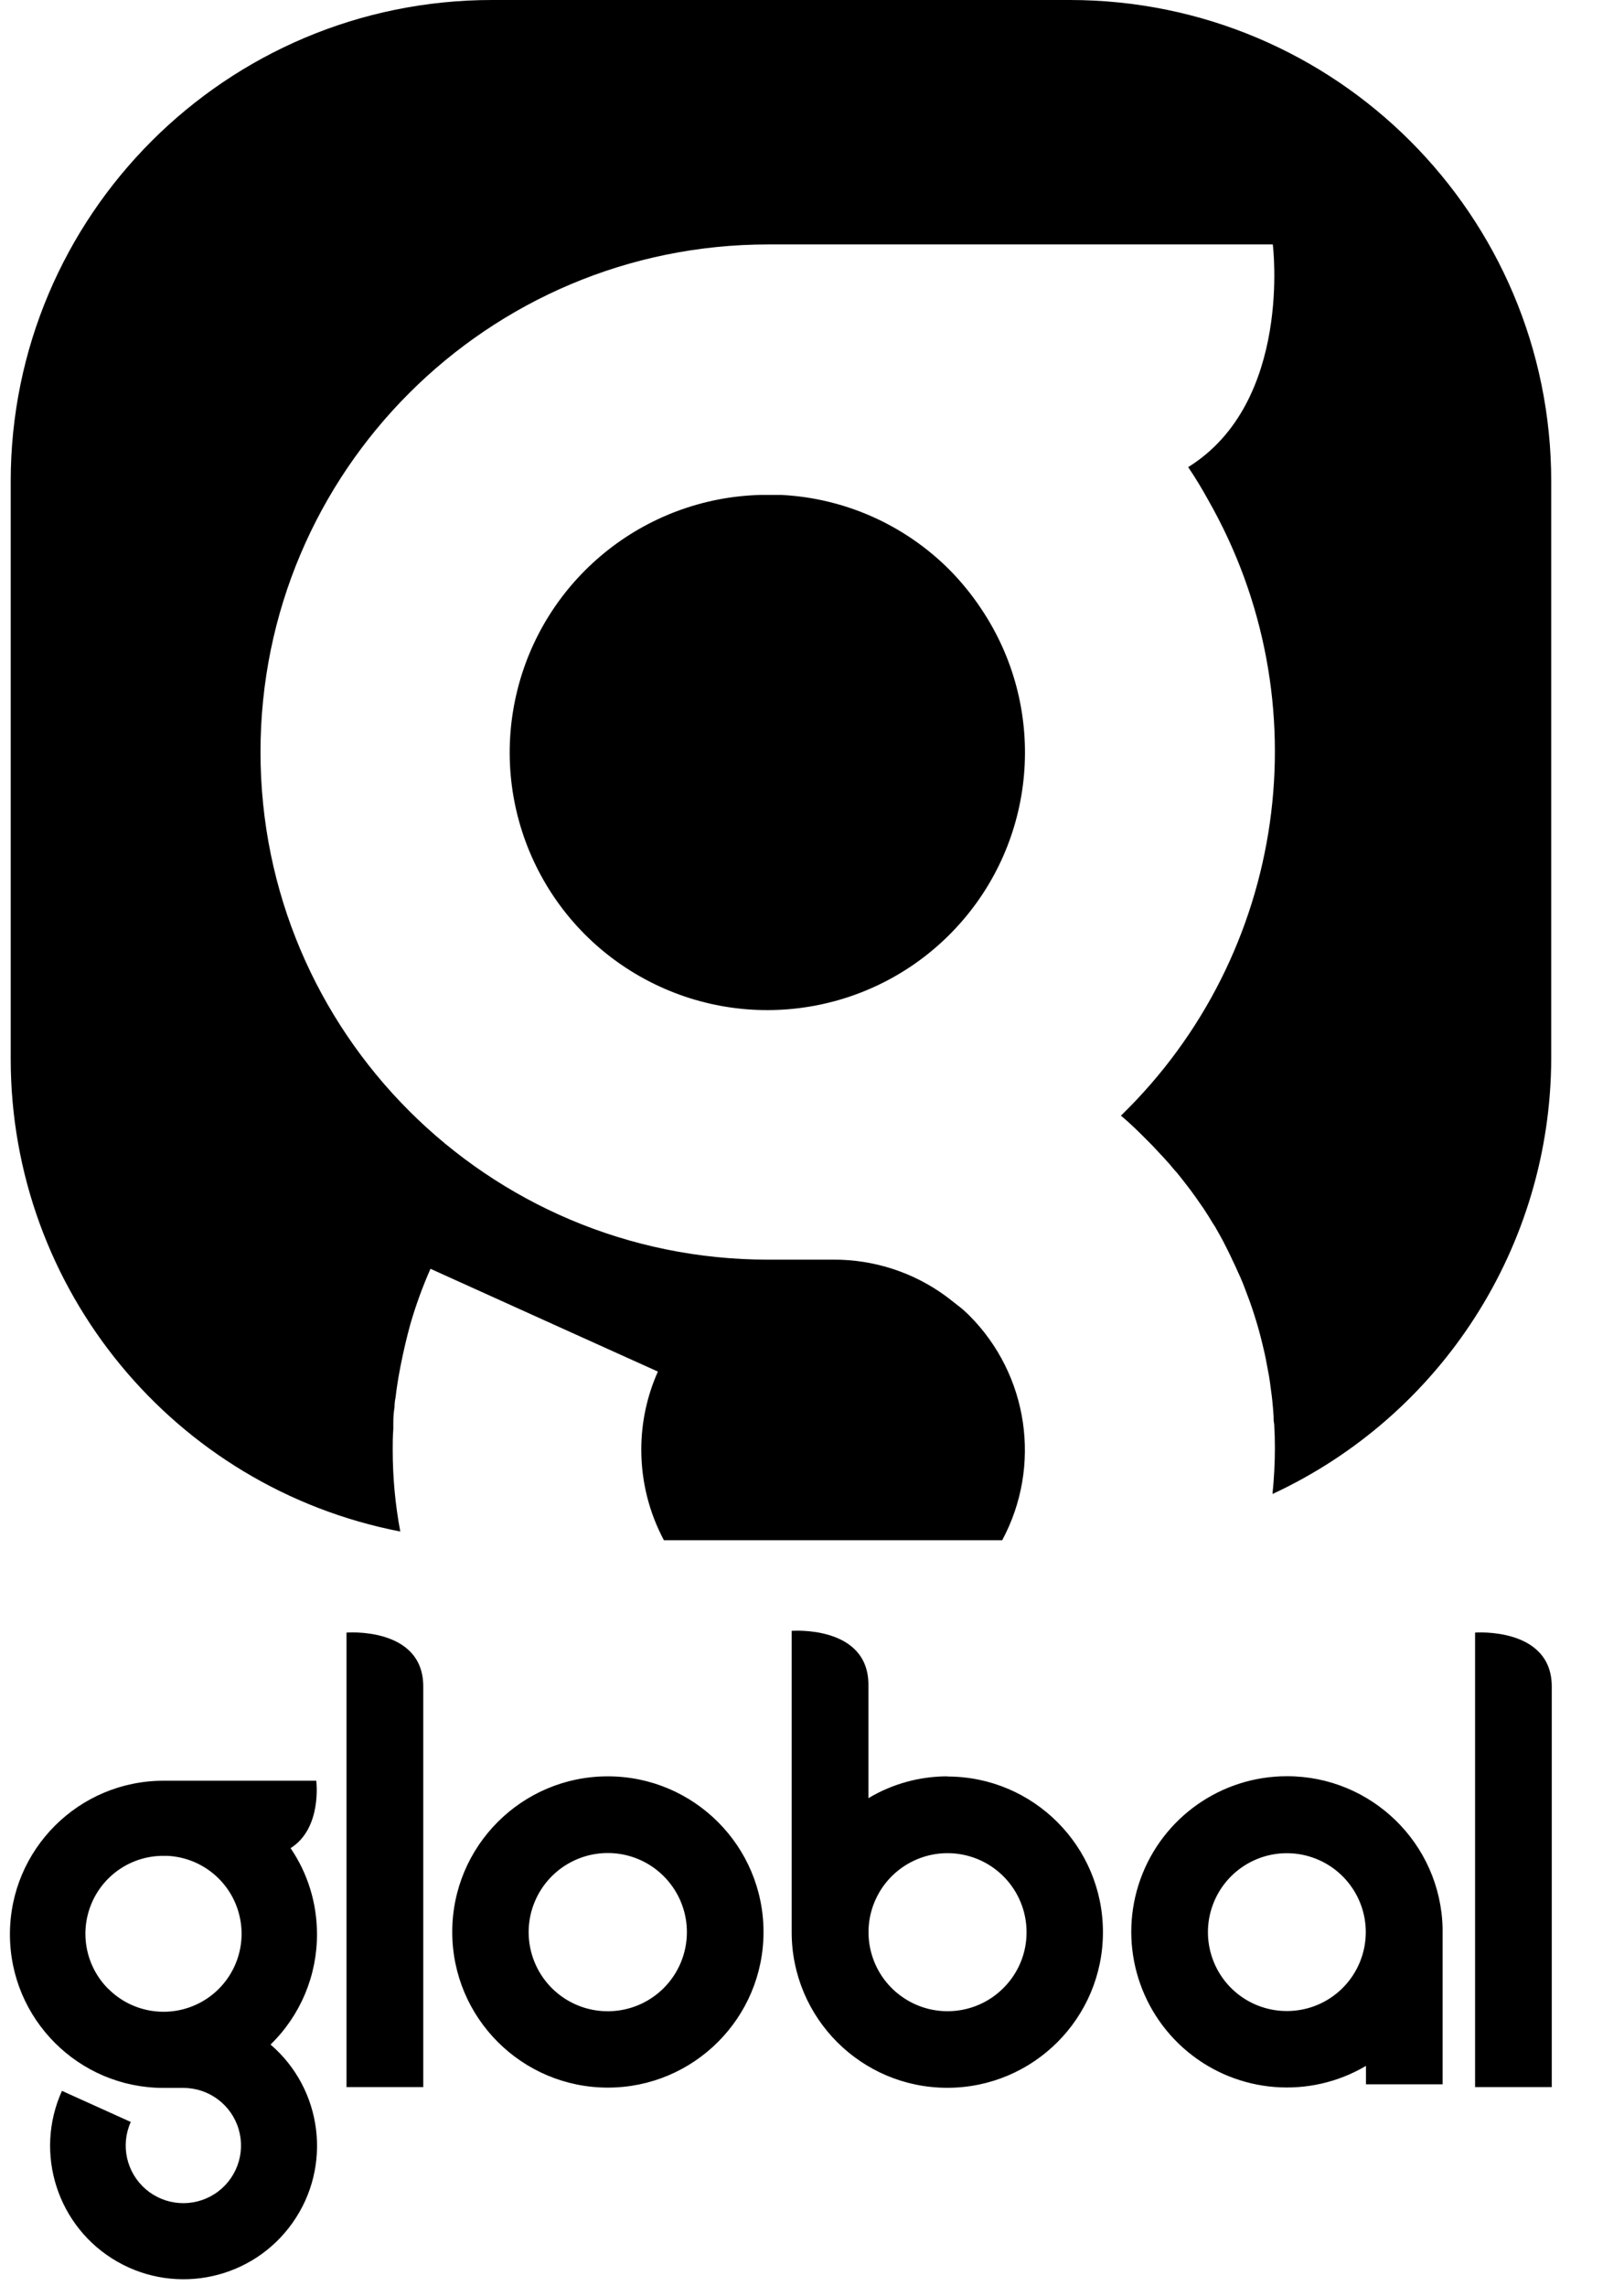 <svg xmlns="http://www.w3.org/2000/svg" width="27" height="38" viewBox="0 0 27 38" fill="none">
<path d="M10.105 29.532C8.676 29.532 7.518 30.691 7.519 32.12C7.519 33.549 8.678 34.707 10.107 34.707C11.536 34.706 12.694 33.548 12.694 32.119C12.693 30.69 11.534 29.532 10.105 29.532ZM11.036 33.051C10.593 33.495 9.898 33.565 9.375 33.217C8.853 32.869 8.649 32.2 8.889 31.62C9.129 31.04 9.745 30.71 10.361 30.832C10.976 30.954 11.42 31.495 11.42 32.122C11.42 32.471 11.282 32.804 11.036 33.051ZM15.753 29.532C15.29 29.532 14.835 29.657 14.438 29.895C14.438 29.083 14.438 28.354 14.438 28.01C14.438 27.014 13.162 27.113 13.162 27.113V32.124C13.163 33.553 14.322 34.711 15.751 34.71C17.18 34.709 18.338 33.551 18.337 32.122C18.337 30.693 17.179 29.535 15.75 29.535L15.753 29.532ZM16.683 33.051C16.241 33.495 15.546 33.564 15.025 33.216C14.503 32.869 14.3 32.201 14.539 31.622C14.778 31.043 15.393 30.713 16.007 30.834C16.622 30.955 17.066 31.494 17.067 32.121C17.069 32.47 16.93 32.805 16.683 33.051ZM21.395 29.53C20.304 29.53 19.331 30.214 18.961 31.24C18.592 32.267 18.905 33.414 19.745 34.11C20.585 34.806 21.771 34.9 22.71 34.346V34.652H23.984V32.054C23.95 30.649 22.8 29.528 21.395 29.53ZM22.322 33.051C21.879 33.493 21.186 33.56 20.665 33.213C20.145 32.865 19.943 32.198 20.183 31.62C20.422 31.042 21.037 30.713 21.65 30.835C22.264 30.957 22.706 31.495 22.707 32.121C22.707 32.47 22.569 32.804 22.322 33.051ZM5.27 32.149C5.269 31.641 5.117 31.145 4.831 30.726C5.36 30.393 5.258 29.605 5.258 29.605H2.719C1.309 29.605 0.165 30.748 0.165 32.158C0.165 33.568 1.309 34.712 2.719 34.712H3.051C3.475 34.713 3.849 34.993 3.968 35.4C4.088 35.807 3.925 36.245 3.568 36.475C3.212 36.705 2.746 36.673 2.424 36.397C2.102 36.12 2 35.665 2.174 35.278L1.03 34.761C0.559 35.804 0.958 37.033 1.951 37.601C2.944 38.168 4.206 37.888 4.865 36.953C5.525 36.019 5.365 34.736 4.498 33.991C4.995 33.508 5.274 32.842 5.27 32.149ZM1.8 33.066C1.433 32.699 1.32 32.149 1.513 31.667C1.705 31.186 2.167 30.865 2.686 30.854H2.785C3.364 30.883 3.853 31.292 3.983 31.857C4.114 32.421 3.854 33.004 3.347 33.284C2.841 33.564 2.209 33.475 1.8 33.064V33.066ZM24.524 27.142V34.698H25.799C25.799 34.698 25.799 29.035 25.799 28.04C25.799 27.045 24.524 27.142 24.524 27.142ZM5.761 27.142V34.698H7.037V28.038C7.037 27.04 5.761 27.142 5.761 27.142ZM15.788 9.475C15.041 8.725 14.042 8.28 12.985 8.228H12.652C10.696 8.276 9.021 9.644 8.583 11.551C8.145 13.459 9.055 15.421 10.795 16.317C12.535 17.214 14.661 16.817 15.96 15.354C17.26 13.891 17.402 11.733 16.306 10.111C16.154 9.883 15.98 9.67 15.788 9.475Z" fill="black"/>
<path d="M17.786 0H8.181C3.761 0 0.178 3.583 0.178 8.004V17.605C0.178 21.437 2.894 24.731 6.655 25.462C6.571 25.015 6.529 24.562 6.529 24.107C6.529 23.991 6.529 23.875 6.539 23.758C6.539 23.722 6.539 23.687 6.539 23.65C6.539 23.565 6.545 23.48 6.559 23.396C6.559 23.341 6.565 23.285 6.577 23.23C6.585 23.155 6.595 23.081 6.607 23.008C6.618 22.934 6.628 22.878 6.64 22.813L6.658 22.717C6.705 22.477 6.76 22.24 6.824 22.008C6.915 21.696 7.026 21.391 7.157 21.094L9.527 22.166L10.938 22.803C10.755 23.212 10.661 23.656 10.662 24.104C10.662 24.628 10.791 25.144 11.038 25.607H16.662C17.324 24.375 17.1 22.854 16.11 21.865C16.049 21.805 15.986 21.749 15.919 21.699C15.853 21.649 15.793 21.598 15.726 21.549C15.186 21.153 14.532 20.94 13.861 20.942C13.861 20.942 13.134 20.942 12.77 20.942C8.11 20.942 4.331 17.163 4.331 12.503C4.331 7.842 8.11 4.064 12.77 4.064C12.845 4.064 12.923 4.064 12.996 4.064H21.161C21.161 4.064 21.493 6.687 19.754 7.766C19.874 7.943 19.984 8.125 20.086 8.311C21.994 11.655 21.398 15.866 18.636 18.548C18.802 18.686 18.947 18.831 19.095 18.98L19.169 19.055C19.224 19.113 19.277 19.173 19.335 19.233L19.427 19.334C19.475 19.39 19.521 19.448 19.57 19.5L19.664 19.618C19.707 19.674 19.751 19.732 19.792 19.784L19.887 19.915C19.927 19.972 19.965 20.03 20.003 20.081L20.095 20.224C20.131 20.282 20.164 20.34 20.199 20.39L20.285 20.543C20.317 20.601 20.349 20.659 20.378 20.719C20.408 20.779 20.433 20.827 20.46 20.885C20.486 20.943 20.516 21.003 20.543 21.061C20.57 21.119 20.593 21.176 20.618 21.227C20.642 21.279 20.668 21.345 20.691 21.405C20.714 21.465 20.735 21.524 20.759 21.586C20.782 21.647 20.802 21.704 20.822 21.764C20.842 21.823 20.862 21.89 20.882 21.953C20.902 22.016 20.917 22.071 20.933 22.129C20.95 22.187 20.968 22.262 20.985 22.33C21.001 22.398 21.013 22.446 21.026 22.504C21.04 22.562 21.054 22.646 21.068 22.717C21.081 22.788 21.089 22.83 21.099 22.883C21.109 22.936 21.121 23.036 21.131 23.112C21.141 23.189 21.146 23.218 21.152 23.278C21.162 23.365 21.167 23.453 21.174 23.541C21.174 23.586 21.174 23.63 21.184 23.675C21.192 23.808 21.196 23.942 21.196 24.077C21.195 24.331 21.182 24.585 21.156 24.838C23.973 23.53 25.779 20.711 25.79 17.605V8.004C25.79 3.583 22.206 0 17.786 0Z" fill="black"/>
</svg>